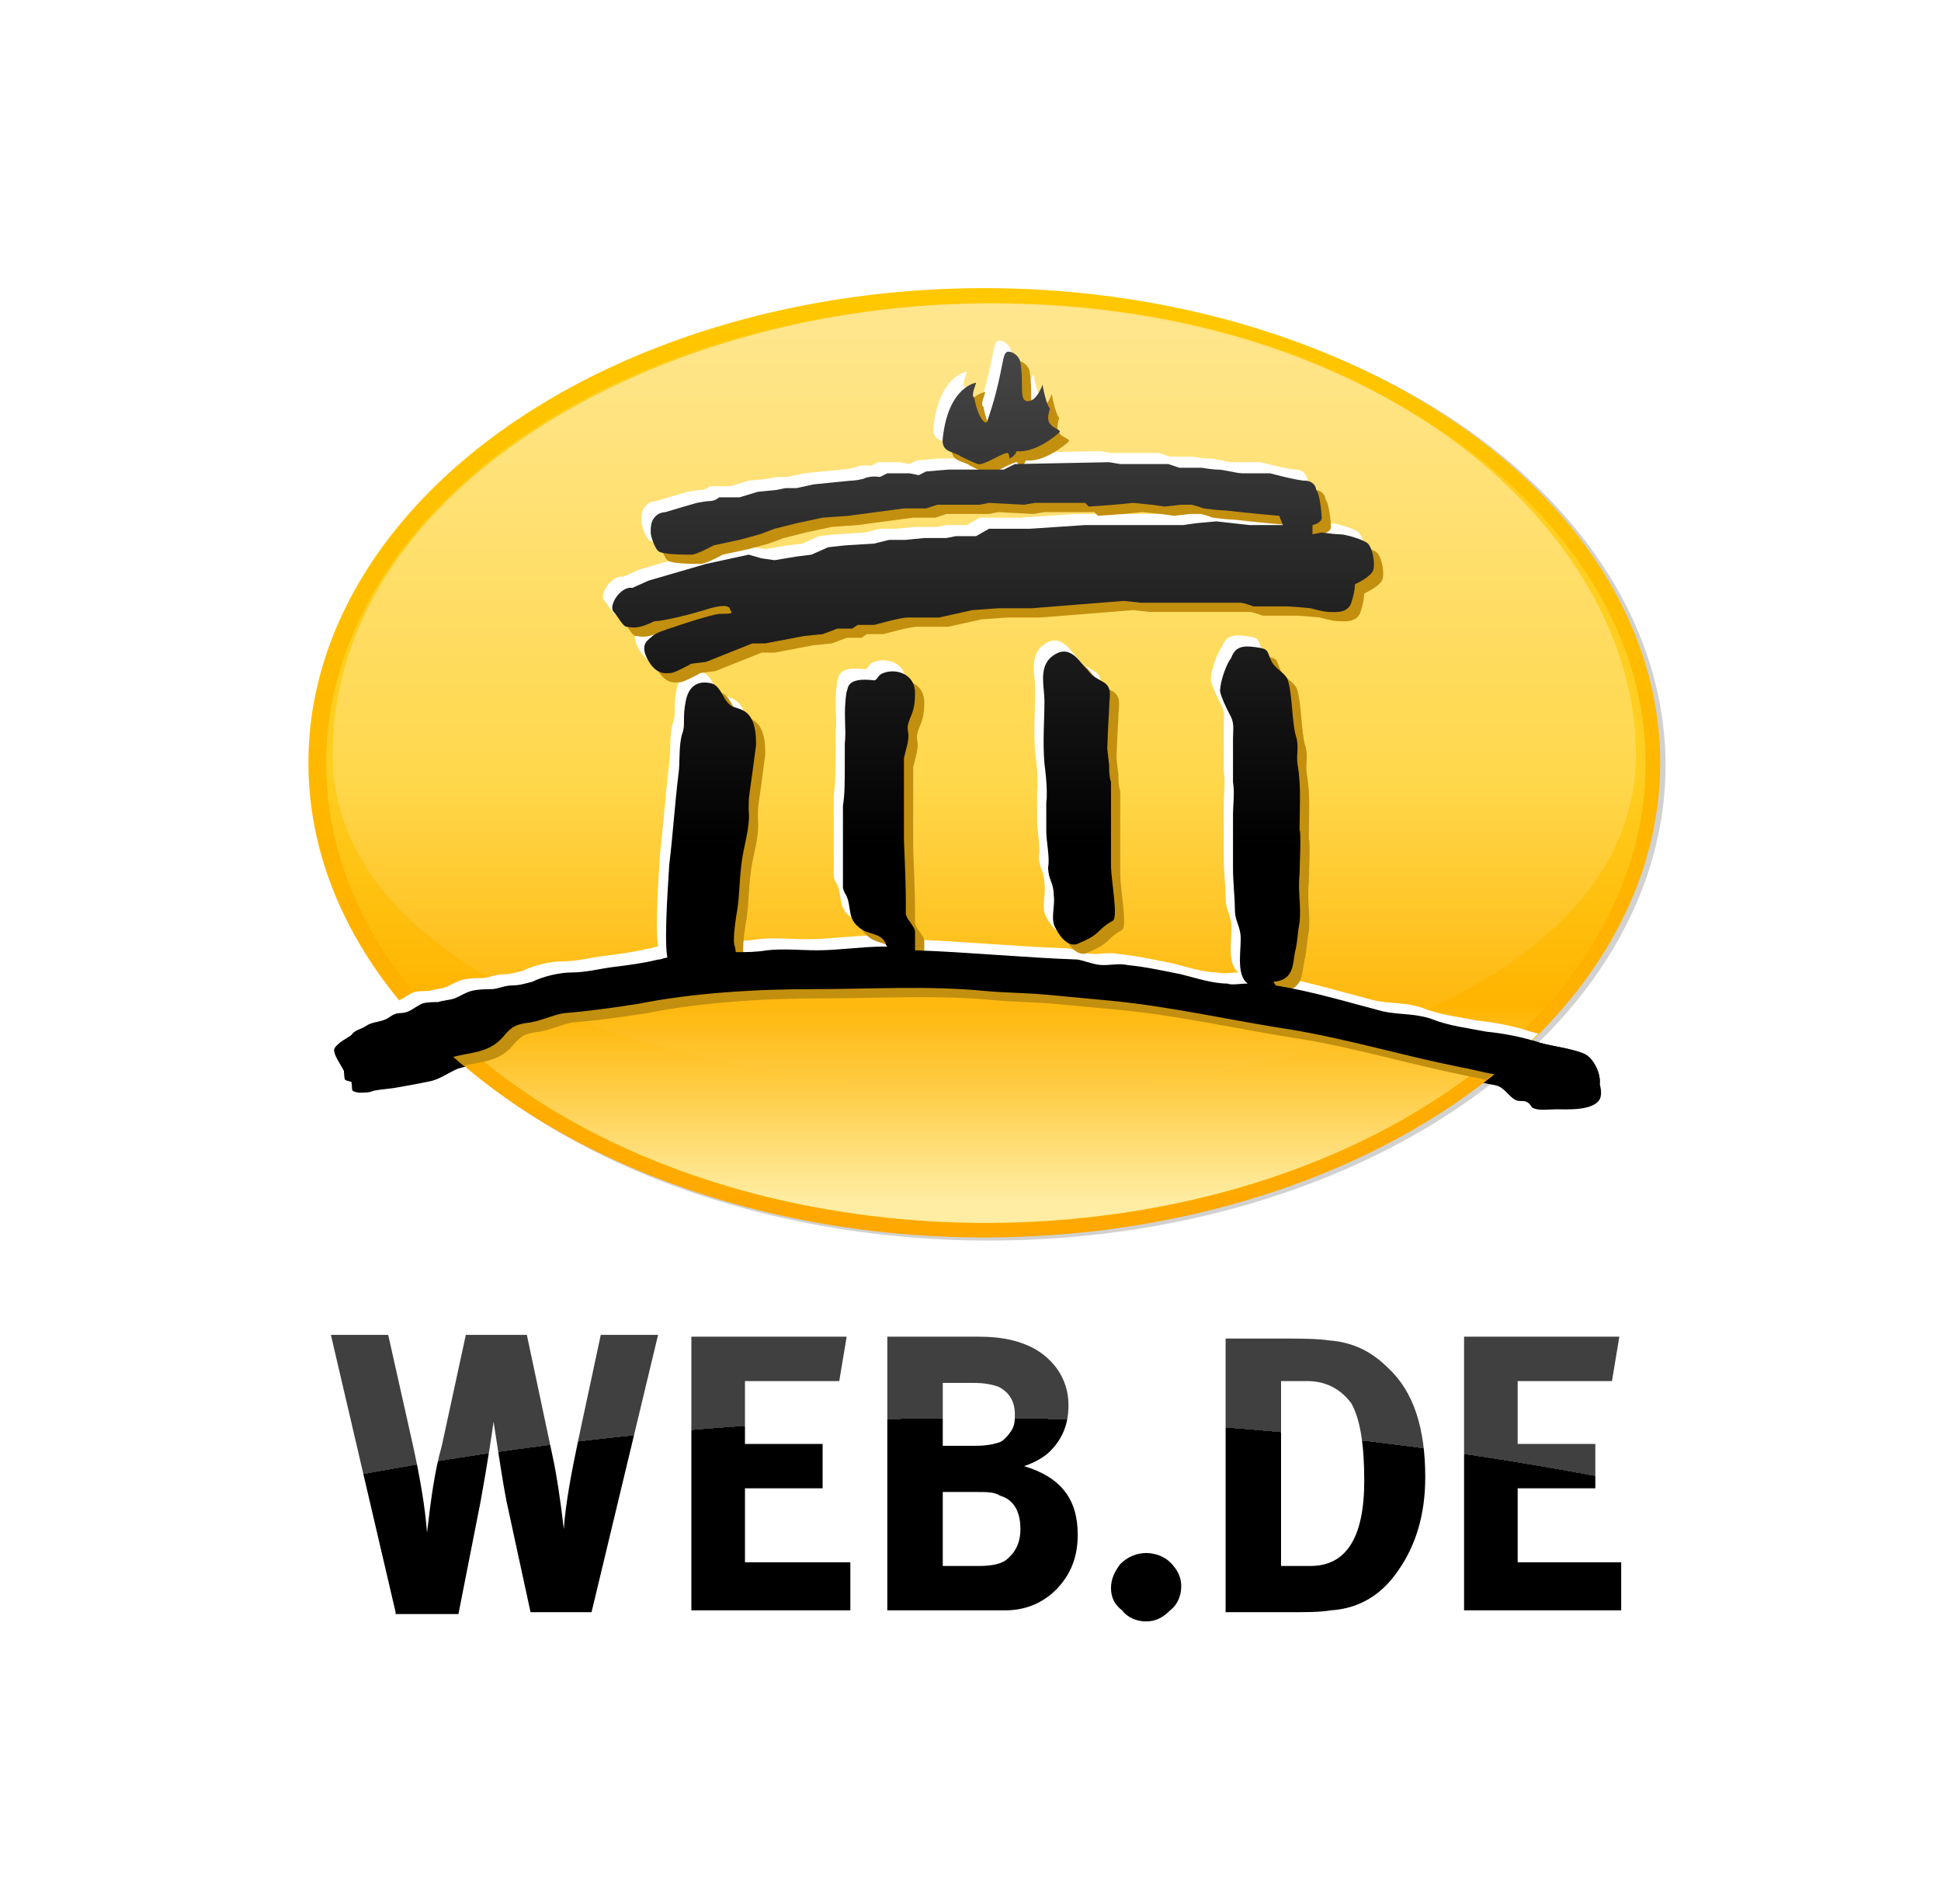 <!DOCTYPE svg PUBLIC "-//W3C//DTD SVG 1.1//EN" "http://www.w3.org/Graphics/SVG/1.1/DTD/svg11.dtd">
<svg xmlns="http://www.w3.org/2000/svg" xmlns:xlink="http://www.w3.org/1999/xlink"  id="brandLogo" viewBox="0 0 105 103">
<clipPath id="bgclip"><ellipse id="bg" cx="53.2" cy="41.2" rx="36.6" ry="25.7" /></clipPath>
<filter id="bgblur"><feGaussianBlur in="SourceGraphic" stdDeviation="1.9" /></filter>
<linearGradient id="torgrad" x1="52.18" y1="-25.73" x2="52.18" y2="45.75" gradientUnits="userSpaceOnUse">
<stop offset="0" style="stop-color:#BBBBBB"/><stop offset="1" style="stop-color:#000000"/>
</linearGradient>
<path id="tor" d="M52.8,20.7c0,0-1.5,0.2-1.8,3c-0.1,0.8,0.6,0.7,1,1c0,0,0.6,0.3,0.9,0.4c0.3,0.1,1.3-0.6,1.6-0.6c0.1,0,0.1,0.3,0.1,0.3s0.3-0.1,0.4-0.4c0,0,0.9,0.2,2.3-1c0.2-0.2-0.6-0.2-0.6-0.8c0-0.2,0.1-0.5,0.1-0.5c-0.2-0.2-0.4-1.2-0.4-1.3c0,0-0.3,0.9-0.8,0.9c-0.5,0-0.2-0.9-0.4-2.1c-0.1-0.5-0.7-0.7-0.8-0.5c-0.2,0.2-0.2,1.4-1,3.7c-0.1,0.2-0.5-0.2-0.7-1.3C52.5,21.4,52.8,20.8,52.8,20.7M68.7,25.6c0,0-1.2,0-1.5,0c-0.3,0-1-0.2-1.3-0.2c-0.3,0-0.9-0.1-0.9-0.1h-0.5l-0.7,0l-0.6-0.2h-0.7h-1.9L60,25l-5.1,0.1l-0.6,0.3h-2.7h-0.3l-1.2,0.1l-0.4,0.2l-0.5-0.1h-0.8h-0.4l-0.4,0.2c0,0-0.5-0.1-0.9,0.1c-0.4,0.1-0.7,0.1-0.7,0.1l-1,0.1l-1,0.1l-0.9,0.2h-0.6l-0.5,0.1L41,26.6l-1,0.3l-1.1,0c0,0-0.2,0.2-0.5,0.2c-0.2,0-0.7,0.1-0.7,0.1l-0.7,0.2l-1,0.3c0,0-0.4,0-0.6,0.3c-0.2,0.2-0.2,0.6-0.2,0.8c0,0.2,0.2,0.8,0.4,1c0.2,0.2,1.4,0.2,1.8,0.2c0.3,0,1.2-0.5,1.2-0.5l1.4-0.3l1.1-0.3l0.8-0.3l1.2-0.3l1.4-0.3l1.4-0.1l1.5-0.2l1.5-0.2l1.2,0l0.6-0.2l2.3,0l0.5-0.1l1.9,0.1l0.6-0.1h2.7l0.2,0.2l1.4-0.1l1-0.1l1,0.1l0.7,0.1l0.9-0.1c0,0,0.4,0,0.5,0c0.2,0,0.7,0.2,0.7,0.2s0.8,0.1,1,0.1c0.2,0,1,0.1,1,0.1l1,0.1l1.1,0.1l0.2,0.5h-1.8l-1.8-0.2l-1.1,0.1l-0.7,0.1l-2.8,0l-2.5,0l-1.5,0.1l-1.5,0.1l-1.2,0l-1,0L52.8,29l-0.5,0h-0.6l-0.5,0.1l-1.2,0l-1,0.1l-0.9,0l-0.8,0.2l-1.6,0.1l-0.9,0.1L43.9,30l-0.8,0.1l-0.6,0.1l-0.6,0.1l-0.7-0.1l-0.7-0.2l-2.3,0.5l-3.1,0.9l-0.9,0.4c0,0-0.3-0.1-0.7,0.3c-0.3,0.3-0.5,0.8-0.3,1c0.2,0.2,0.5,0.8,0.7,0.8c0.2,0,0.5,0.2,1.5-0.3c0.5,0,2-0.4,2-0.4l0.7-0.2c0,0,1.4-0.5,1.4,0c0.2,0.2,0,0.2-0.6,0.2c-0.6,0.1-1.8,0.5-1.8,0.5l-0.9,0.3c0,0-0.7,0.2-0.9,0.4c-0.2,0.2-0.7,0.4-0.3,1.2c0.5,1,1.1,0.8,1.3,0.8c0.2,0,1.1-0.5,1.1-0.5l0.8-0.1l2.5-1l0.7,0l2.1-0.4l1-0.1l0.8-0.3l0.8,0l0.3-0.2l0.9,0c0,0,1.4-0.4,1.8-0.4c0.4,0,1.7,0,1.7,0l1.8-0.4l1.4-0.1l1.8,0l5-0.4l0.9,0.1c0,0,5.2,0,5.4,0c0.2,0,0.7,0.2,0.7,0.2s1.5,0,1.8,0c0.3,0,1.3,0.1,1.3,0.1s0.7,0.2,1,0.2c0.3,0,1,0.1,1.2-0.5c0.2-0.6,0.2-1,0.2-1s0.9-0.4,1-0.8c0.1-0.5-0.1-1.2-0.3-1.4c-0.2-0.2-1.2-0.5-1.5-0.5c-0.3,0-1-0.1-1-0.1l-0.5,0.1l0-0.5c0,0,0.5-0.1,0.5-0.4c0-0.2-0.1-1.3-0.3-1.5C71.2,26.3,71,26,70.6,26C70.2,26,68.7,25.6,68.7,25.6M56.8,35.6c-0.6,0.6-0.3,1.6-0.3,2.3v0c0,1.1-0.1,2.2,0,3.4c0,0,0.2,1.4,0.1,2.1c0,0.5,0,1.1,0,1.6c0,0.5,0.2,1.4,0.1,1.9c0,0.7,0.3,0.8,0.3,1.5c0.1,0.6-0.2,1.3,0.1,1.8c0.3,0.6,0.8,1.1,1.3,0.8c1.2-0.5,0.9-0.7,1.8-1.2c0.3-0.2-0.1-2.2-0.1-3c0,0,0-4.5,0-4.5c-0.1-0.3-0.1-0.6-0.1-0.9c0,0-0.1-0.9-0.1-0.9c0-0.4,0.1-2.2,0.1-2.2c0-0.6,0.2-1.1-0.3-1.4c-0.5-0.3-0.6-0.3-0.9-0.7C58.5,36,57.9,34.6,56.8,35.6M66,37.4c0.1,0.4,0.3,0.8,0.5,1.2c0.3,0.5,0.2,0.8,0.2,1.4c0,0.5,0,1.6,0,2.3c0.1,0.6,0,1.2,0,1.8c0,0,0-0.1,0-0.1c0,1,0,2,0,3c0,0,0,0,0-0.1c0,0.9,0.1,1.6,0.1,2.2c0,0.7,0.2,0.8,0.3,1.4c0.1,0.7-0.3,2.2,0.4,2.7c-0.4,0-0.9,0.1-1.1,0c-0.8,0-1.7-0.3-2.5-0.5c-1-0.2-1.9-0.4-2.9-0.5c-0.4-0.1-0.9,0-1.3,0c-0.5,0-0.9-0.2-1.4-0.3c-2.9-0.1-5.9-0.4-8.8-0.5c0-0.3,0-0.7,0-1c0-0.3-0.5-0.7-0.5-1c0,0,0-0.7,0-0.6c0-1.4-0.1-3.1-0.1-3.4c0-0.1,0-3.5,0-4.4c0,0,0.2-0.8,0.2-0.8c0.1-0.6,0-0.5,0-0.9c0.1-0.6,0.4-0.7,0.4-1.8c0-1.2-1.3-1.4-1.9-1c-0.1,0.1-0.2,0.3-0.3,0.3c-1.6-0.2-1.4,0.5-1.5,0.6l0,0c-0.2,1.2,0,2-0.1,2.8c0,0,0,0.6,0,0.6c0,1.7,0,2.1-0.1,2.8c0,0,0,2.1,0,2c0,0.2,0,1,0,1.1c0,0.7,0,1.2,0,1.3c0,0.1,0.1,0.3,0.1,0.3c0.4,0.6,0.1,1.3,0.7,1.8c0.5,0.5,1.2,0.3,1.5,0.9c0,0.1,0.1,0.2,0.1,0.2c-0.1,0-0.1,0-0.2,0c-1.2,0-2.4,0.2-3.6,0.2c-0.9,0-1.8-0.1-2.7,0c-0.6,0.1-1.1,0.1-1.7,0.1c0-0.2-0.1-0.4-0.1-0.6c0-0.6,0.1-1.2,0.2-1.8c0.1-0.7,0.1-1.5,0.2-2.3c0.1-1,0.5-2,0.4-3c0,0,0,0,0,0.1c0-0.9,0-0.6,0.2-2.1c0.2-1.5,0.2-1.5,0.2-1.5l0-0.1c0-1.9-0.9-1.8-1.3-2c-0.5-0.3-0.5-0.9-1-1.2c-0.6-0.2-1.3-0.1-1.5,0.9c-0.2,1,0,1.3-0.2,1.8c-0.2,0.7-0.1,1.5-0.2,2.2c-0.2,1.6-0.3,3.3-0.5,4.9c0,0.3-0.3,3.9-0.1,5c-0.2,0-0.3,0.1-0.5,0.1c-0.8,0.2-1.6,0.3-2.4,0.4c-0.8,0.1-1.5,0.3-2.3,0.3c-0.6,0-1.5,0.2-2.1,0.5c-0.4,0.1-0.7,0.2-1.1,0.2c-0.4,0-0.8,0.2-1.1,0.2c-1.3,0-1.3,0.2-2,0.5c-0.3,0.1-0.6,0.1-0.9,0.2c-0.2,0-0.7,0-0.9,0.1c-0.4,0.2-0.7,0.5-1.1,0.5c-0.5,0-0.6,0.3-1,0.4c-0.3,0.1-0.6,0.1-0.9,0.3c-0.3,0.2-0.6,0.2-0.8,0.5c-0.3,0.2-0.7,0.4-0.9,0.7c-0.1,0.3,0.3,0.8,0.5,1.2c0.1,0.5-0.1,0.5,0.4,0.6c0.3,0,0.6,0,0.8-0.1c0.5-0.1,0.9-0.1,1.4-0.2c0.6-0.1,1.1-0.2,1.6-0.3c0.6-0.1,1.1-0.5,1.6-0.7c1-0.3,2-0.2,2.8-1.1c0.5-0.6,0.7-0.7,1.5-0.8c0.6-0.1,1.2-0.4,1.8-0.5c1.3-0.1,2.7-0.3,4-0.5c3-0.6,6.4-0.8,9.5-0.8c3.1,0,6.2-0.2,9.3,0.1c1.1,0.1,2.2,0.1,3.3,0.2c1.1,0.1,2.1,0.2,3.2,0.3c3.4,0.3,6.8,1.1,10.1,1.6c3,0.5,6,1.4,9,2c0.6,0.1,1.3,0.3,1.9,0.4c0.5,0.1,0.7,0.6,1.1,0.8c0.2,0.1,0.4,0,0.6,0.1c0.2,0.1,0.2,0.2,0.3,0.3c0.3,0.2,0.9,0.1,1.3,0.1c0.6,0,2.1,0.1,2.4-0.6c0.2-0.6-0.3-1.6-0.8-1.8c-0.7-0.3-1.7-0.4-2.4-0.6c-0.9-0.3-1.9-0.5-2.9-0.6c-1-0.2-2-0.3-3-0.7c-0.9-0.3-1.7-0.2-2.6-0.4c-1.9-0.5-3.9-1.1-5.8-1.4c0-0.1-0.1-0.1-0.1-0.2c1.2-0.1,1-1.1,1.2-1.8c0.1-0.5,0.1-0.9,0.2-1.4c0.1-0.9-0.1-1.7,0-2.6c0-0.3,0.1-2.4,0-2.4c0-1.1,0.1-2.4-0.1-3.5c-0.1-0.6,0.1-1-0.1-1.6c-0.2-0.7-0.2-2.2-0.4-2.9c-0.1-0.5-0.6-0.6-0.9-1.1c-0.3-0.6-0.1-0.7-0.9-0.8c-0.7-0.1-1.1,0-1.3,0.6C66.4,35.8,66,36.8,66,37.4"></path>
<use xlink:href="#tor" transform="scale(0.995,1.0) translate(0.5,0.6)" style="opacity:0.2" fill="#000000"/>
<linearGradient id="bgstroke" gradientUnits="userSpaceOnUse" x1="53.3" y1="67.0" x2="53.3" y2="15.5">
<stop offset="0" style="stop-color:#FFA800"/><stop offset="1" style="stop-color:#FFC800"/>
</linearGradient>
<linearGradient id="bgreflex" gradientUnits="userSpaceOnUse" x1="53.3" y1="16.4" x2="53.3" y2="58.9">
<stop offset="0" style="stop-color:#FFFFFF;stop-opacity:0.5"/><stop offset="1" style="stop-color:#FFFFFF;stop-opacity:0"/>
</linearGradient>
<linearGradient id="bgreflex2" gradientUnits="userSpaceOnUse" x1="53.3" y1="8.9" x2="53.3" y2="77.3">
<stop offset="0.48" style="stop-color:#FFCE20"/><stop offset="0.67" style="stop-color:#FFB400"/><stop offset="0.83" style="stop-color:#FFEDA3"/>
</linearGradient>
<use xlink:href="#bg" fill="#000000" transform="translate(0.3,0.2)" style="opacity:0.18" filter="url(#bgblur)"/>
<use xlink:href="#bg" transform="scale(0.999,0.999) translate(0.1,0.1)" fill="url(#bgstroke)"/>
<use xlink:href="#bg" transform="scale(0.975,0.967) translate(1.5,1.5)" fill="#FFC800"/>
<use xlink:href="#bg" transform="scale(0.975,0.967) translate(1.5,1.5)" style="opacity:0.33" fill="url(#bgreflex2)"/>
<path fill="url(#bgreflex)" d="M53.6,16.4C75,16.4,88.5,29,88.5,40.8c0,11.7-16.9,18.3-34.9,18.2C35.6,58.8,18,52.5,18,40.8C18,26.4,35.6,16.4,53.6,16.4z"/>
<g clip-path="url(#bgclip)">
<use xlink:href="#tor" transform="translate(-0.5,-0.6)" fill="#FFFFFF" style="opacity:0.3"/>
<use xlink:href="#tor" transform="translate(0.5,0.5)" fill="#C38F0F"/>
</g>
<use xlink:href="#tor" fill="url(#torgrad)"/>
<radialGradient id="fontgrad" cx="52.7" cy="258.5" fx="52.7" fy="258.5" r="185.5" gradientUnits="userSpaceOnUse">
<stop style="stop-color:#000000" offset="0"/>
<stop offset="0.98" style="stop-color:#000000"/>
<stop offset="0.98" style="stop-color:#404040"/>
<stop offset="1" style="stop-color:#404040"/>
</radialGradient>
<path id="font" fill="url(#fontgrad)" d="M79.2,87.1V72.3h8.4l-0.4,2.4h-5.1v3.4h4.2v2.4h-4.2v4h5.6v2.6H79.2M66.3,87.1V72.4h3c1,0,1.9,0,2.6,0.1c1.3,0.1,2.3,0.6,3.2,1.5c1.4,1.3,2,3.3,2,5.9c0,2-0.5,3.7-1.5,5.1c-0.9,1.3-2.1,2-3.6,2.1c-0.6,0.1-1.3,0.1-2.1,0.1H66.3M60.1,85.9c0-0.5,0.2-0.9,0.5-1.3C61,84.2,61.5,84,62,84c0.5,0,1,0.2,1.3,0.5c0.4,0.4,0.6,0.8,0.6,1.3c0,0.5-0.2,1-0.6,1.3c-0.4,0.4-0.8,0.6-1.3,0.6c-0.5,0-1-0.2-1.3-0.6C60.3,86.8,60.1,86.4,60.1,85.9M48,87.1V72.3h5c1.6,0,2.8,0.4,3.6,1.1c0.8,0.7,1.2,1.6,1.2,2.6c0,1-0.3,1.8-1,2.5c-0.3,0.3-0.8,0.6-1.4,0.8c2,0.6,2.9,1.8,2.9,3.7c0,1.1-0.3,2-1,2.8c-0.7,0.8-1.7,1.3-2.9,1.3c-0.5,0-1.1,0-1.9,0H48M37.4,87.1V72.3h8.4l-0.4,2.4h-5.1v3.4h4.2v2.4h-4.2v4H46v2.6H37.4M21.4,87.2l-3.5-15H21l1.3,5.8c0.4,1.8,0.7,3.5,0.8,4.9c0.2-1.7,0.4-3.3,0.8-4.7l1.3-6h3.3l1.4,6.6c0.2,0.9,0.4,2.2,0.6,3.9c0.1-1.4,0.4-3,0.8-4.9l1.2-5.6h3.1l-3.6,15h-3.3l-1.3-6c-0.2-1-0.4-2.4-0.7-4.3c-0.1,0.7-0.3,2.1-0.7,4.3l-1.2,6.1H21.4M52.7,74.8H51v3.4h1.8c0.6,0,1-0.1,1.3-0.2c0.2-0.1,0.4-0.3,0.6-0.6c0.2-0.3,0.2-0.6,0.2-0.9c0-0.7-0.3-1.2-0.9-1.5C53.7,74.9,53.3,74.8,52.7,74.8M52.9,80.7H51v4H53c0.6,0,1.1-0.1,1.4-0.3c0.5-0.4,0.8-0.9,0.8-1.7c0-1-0.4-1.6-1.1-1.8C53.8,80.7,53.4,80.7,52.9,80.7M70.7,74.7h-1.4v10h1.6c1.9,0,2.9-1.5,2.9-4.6c0-1.9-0.2-3.3-0.7-4.2C72.5,75.1,71.7,74.7,70.7,74.7z"/>
</svg>

